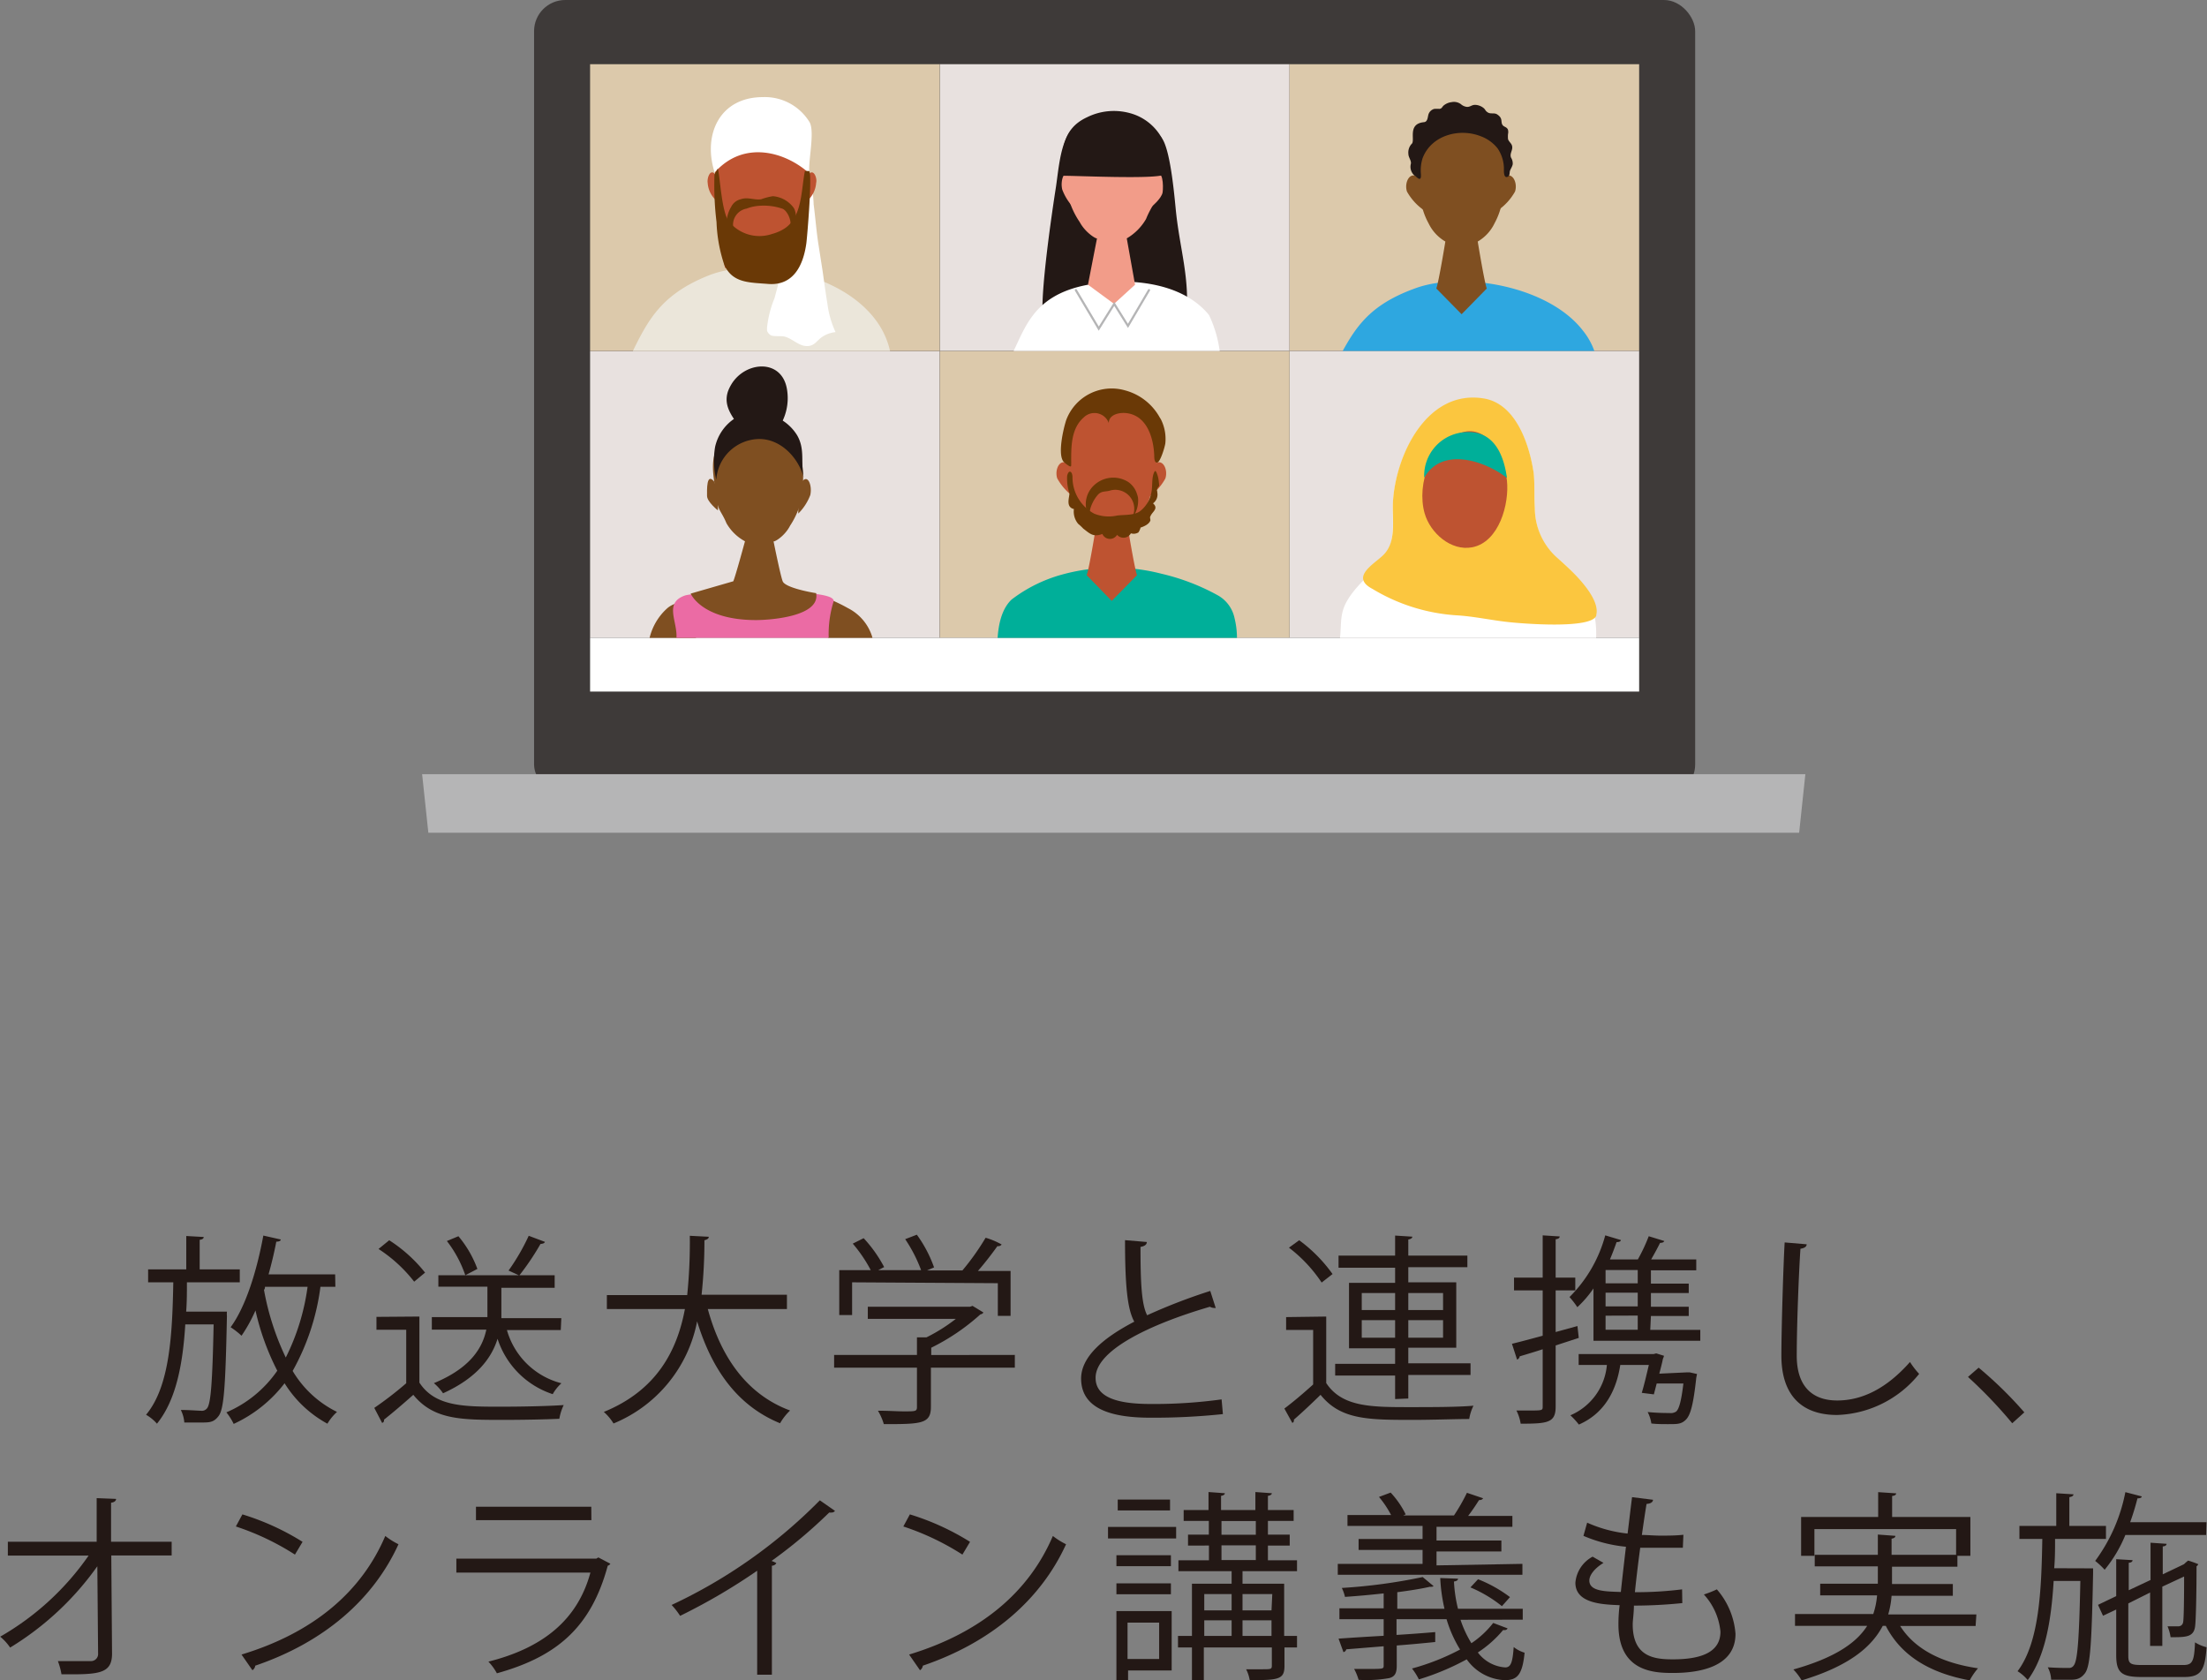<svg xmlns="http://www.w3.org/2000/svg" xmlns:xlink="http://www.w3.org/1999/xlink" viewBox="0 0 202.49 154.17"><rect x="0" y="0" width="202.49" height="154.17" fill="#808080" stroke="none"/><defs><style>.cls-1,.cls-18{fill:none;}.cls-2,.cls-23{fill:#231815;}.cls-3{fill:#3e3a39;}.cls-4{fill:#e8e1df;}.cls-5{fill:#dcc9ab;}.cls-6{fill:#b5b5b6;}.cls-16,.cls-7{fill:#fff;}.cls-8{clip-path:url(#clip-path);}.cls-9{fill:#ebe6da;}.cls-16,.cls-18,.cls-20,.cls-23,.cls-25,.cls-26,.cls-9{fill-rule:evenodd;}.cls-10{fill:#be5331;}.cls-11,.cls-26{fill:#6a3906;}.cls-12{clip-path:url(#clip-path-2);}.cls-13{fill:#fbc63f;}.cls-14,.cls-25{fill:#00af99;}.cls-15{clip-path:url(#clip-path-3);}.cls-17{fill:#f29c89;}.cls-18{stroke:#b5b5b6;stroke-linecap:round;stroke-miterlimit:10;stroke-width:0.2px;}.cls-19{clip-path:url(#clip-path-4);}.cls-20{fill:#2ea7e0;}.cls-21{fill:#7f4f21;}.cls-22{fill:#0564a6;}.cls-24{clip-path:url(#clip-path-5);}.cls-27{clip-path:url(#clip-path-6);}.cls-28{fill:#eb6ba4;}</style><clipPath id="clip-path"><rect class="cls-1" x="54.14" y="5.89" width="32.08" height="26.31"/></clipPath><clipPath id="clip-path-2"><rect class="cls-1" x="118.31" y="32.21" width="32.08" height="26.31"/></clipPath><clipPath id="clip-path-3"><rect class="cls-1" x="86.23" y="5.89" width="32.08" height="26.31"/></clipPath><clipPath id="clip-path-4"><rect class="cls-1" x="118.31" y="5.89" width="32.08" height="26.31"/></clipPath><clipPath id="clip-path-5"><rect class="cls-1" x="86.23" y="32.21" width="32.08" height="26.31"/></clipPath><clipPath id="clip-path-6"><rect class="cls-1" x="54.14" y="32.21" width="32.08" height="26.31"/></clipPath></defs><g id="レイヤー_2" data-name="レイヤー 2"><g id="text"><path class="cls-2" d="M20.17,120.34l.65,0a2.75,2.75,0,0,0,0,.42c-.13,6.42-.27,8.5-.76,9.15s-.89.6-1.89.6c-.39,0-.82,0-1.26,0a3.09,3.09,0,0,0-.32-1.15c.8,0,1.54.07,1.84.07a.6.6,0,0,0,.58-.24c.33-.44.48-2.34.59-7.68H17c-.22,3.56-.82,6.92-2.6,9.11a3.88,3.88,0,0,0-1-.82c2.19-2.61,2.41-7.42,2.5-12.15H13.59v-1.19h3.5V113.4l1.6.09c0,.13-.11.23-.37.26v2.71H22v1.19H17.15c0,.89,0,1.8-.07,2.69Zm10.6-2.28H29.4a21.39,21.39,0,0,1-2.55,7.72,9.73,9.73,0,0,0,4.07,3.76,4.58,4.58,0,0,0-.88,1.08,10.58,10.58,0,0,1-3.93-3.71,12.41,12.41,0,0,1-4.67,3.73,5.4,5.4,0,0,0-.67-1.06,10.84,10.84,0,0,0,4.67-3.82,23.21,23.21,0,0,1-2-5.53,14,14,0,0,1-1.28,2.32,7.1,7.1,0,0,0-1-.78c1.38-1.88,2.4-5.14,3-8.41l1.6.36c0,.13-.17.2-.41.2-.19,1-.43,2-.71,3h6.11Zm-6.46,0c0,.09,0,.18-.09.28a24.31,24.31,0,0,0,2,6.21,20.58,20.58,0,0,0,2-6.49Z"/><path class="cls-2" d="M38.48,120.79v6.06c1.44,2.21,4.1,2.21,7.44,2.21,2,0,4.36-.05,5.8-.15a4.64,4.64,0,0,0-.4,1.26c-1.28.06-3.33.1-5.16.1-3.83,0-6.37,0-8.24-2.3-.91.81-1.89,1.65-2.69,2.28a.25.25,0,0,1-.17.3l-.72-1.38a33.16,33.16,0,0,0,2.93-2.26V122H34.54v-1.18Zm-2.77-7A13.48,13.48,0,0,1,39,116.76l-1,.83a13.23,13.23,0,0,0-3.27-3Zm15.74,8.24H46.51a7,7,0,0,0,5,4.88,4,4,0,0,0-.8,1,7.91,7.91,0,0,1-5.06-5.08c-.54,1.74-1.87,3.58-5,5a4.57,4.57,0,0,0-.84-.93c3.36-1.39,4.46-3.24,4.81-4.91h-5v-1.15h5.1c0-.23,0-.45,0-.65v-2.14H40.22V117H47.6l-.94-.43a19.6,19.6,0,0,0,1.85-3.19l1.49.56c-.06.13-.19.17-.41.19A23.63,23.63,0,0,1,47.66,117h3.23v1.15H46v2.14c0,.2,0,.42,0,.65h5.5ZM42.69,117A10.73,10.73,0,0,0,41,113.86l1.06-.44a10,10,0,0,1,1.74,3Z"/><path class="cls-2" d="M72.2,120.1H64.94c1.21,4.43,3.6,7.85,7.55,9.31a5.22,5.22,0,0,0-.92,1.17c-3.88-1.59-6.24-4.88-7.61-9.35a12.73,12.73,0,0,1-7.67,9.37,4.6,4.6,0,0,0-.89-1.06c4.9-2,6.74-5.69,7.44-9.44H55.68v-1.28h7.37a47.9,47.9,0,0,0,.24-5.44l1.74.09c0,.17-.16.26-.4.32a46.45,46.45,0,0,1-.26,5H72.2Z"/><path class="cls-2" d="M93.11,124.31v1.17h-7.7v3.6c0,1.56-.89,1.58-4.32,1.58a5.3,5.3,0,0,0-.54-1.23c1,0,1.78.06,2.38.06,1.07,0,1.2,0,1.2-.41v-3.6h-7.6v-1.17h7.6V122.7l.87,0A15.5,15.5,0,0,0,87.7,121H79.62v-1.11H89l.23-.08,1,.61a.4.4,0,0,1-.28.17,19.67,19.67,0,0,1-4.51,3.06v.67Zm-14.93-6.66v3H77v-4.12h2.89a13.05,13.05,0,0,0-1.65-2.43l1-.5a12.31,12.31,0,0,1,1.88,2.65l-.54.28h3.93a13.45,13.45,0,0,0-1.46-2.84l1.07-.41a11.84,11.84,0,0,1,1.58,3l-.65.28h3.25a22.72,22.72,0,0,0,2.13-3,6.9,6.9,0,0,1,1.47.62.4.4,0,0,1-.39.15c-.47.66-1.14,1.54-1.79,2.28h3v4.12H91.55v-3Z"/><path class="cls-2" d="M111.54,120a.3.3,0,0,1-.14,0,.77.77,0,0,1-.39-.11c-5.51,1.61-10.51,4-10.49,6.53,0,1.78,2,2.39,5,2.39a45.18,45.18,0,0,0,6.56-.42l.12,1.35a60.82,60.82,0,0,1-6.65.33c-3.67,0-6.34-.85-6.36-3.58,0-2,2-3.73,4.88-5.23-.63-1.13-.85-3.28-.85-7.48l2,.17c0,.24-.21.39-.58.45,0,3.24.09,5.27.61,6.27a52.56,52.56,0,0,1,5.79-2.23Z"/><path class="cls-2" d="M121.68,120.79v6.1c1.45,2.21,4.16,2.21,7.65,2.21,2,0,4.41,0,5.86-.13a4.16,4.16,0,0,0-.39,1.22c-1.28,0-3.32.08-5.16.08-4.08,0-6.64,0-8.48-2.3-.85.83-1.72,1.65-2.45,2.28a.25.25,0,0,1-.14.3l-.73-1.32c.8-.6,1.76-1.41,2.64-2.21v-5H118v-1.18Zm-2.48-7a13.72,13.72,0,0,1,3.06,3.1l-1,.78a13.26,13.26,0,0,0-3-3.2ZM128,128.36V126.2H122.5v-1.07H128V123.7h-4.23v-6H128v-1.39h-5.19V115.2H128v-1.84l1.58.1c0,.13-.13.22-.37.26v1.48h5.42v1.06h-5.42v1.39h4.4v6h-4.4v1.43h5.71v1.07h-5.71v2.16Zm-3.06-9.73v1.56H128v-1.56Zm0,4.1H128v-1.61h-3.06Zm7.46-4.1h-3.19v1.56h3.19Zm0,4.1v-1.61h-3.19v1.61Z"/><path class="cls-2" d="M144.85,122.75l-2.12.69v5.62c0,1.47-.72,1.56-3.21,1.56a4.05,4.05,0,0,0-.39-1.21c.41,0,.78,0,1.11,0,1.3,0,1.3,0,1.3-.39v-5.23c-.79.26-1.54.48-2.11.65a.37.37,0,0,1-.24.3l-.47-1.45c.78-.19,1.75-.45,2.82-.74v-4.16h-2.63v-1.17h2.63v-3.88l1.56.1c0,.14-.11.22-.37.26v3.52h1.8v1.17h-1.8v3.82l2-.55Zm6.56-.74H156v1h-9.8v-4.8a10.15,10.15,0,0,1-1.48,1.72A8,8,0,0,0,144,119a12.58,12.58,0,0,0,3.28-5.66l1.43.43c0,.13-.17.19-.39.19-.19.54-.39,1.07-.61,1.59h2.56a15.89,15.89,0,0,0,1-2.13l1.43.44c-.06.12-.19.17-.39.17-.21.43-.52,1-.82,1.52h4.14v1h-4.16v1.22h3.47v.86h-3.47v1.26h3.47v.85h-3.47Zm3.36,3.9.26,0,.67.15-.07.35c-.26,2.41-.52,3.41-.95,3.84s-.82.41-1.69.41c-.41,0-1,0-1.48-.06a3.3,3.3,0,0,0-.34-1.05,19.57,19.57,0,0,0,2,.09.91.91,0,0,0,.61-.13c.28-.24.48-1,.67-2.58H152l-.26,1-1.11-.14c.24-.78.46-1.77.65-2.56h-2.62c-.41,2.63-1.63,4.52-3.8,5.47a6.82,6.82,0,0,0-.78-.85,5.54,5.54,0,0,0,3.35-4.62h-2.59v-1h6.88l.24-.06.71.22a1.33,1.33,0,0,1-.1.28c-.07.37-.2.86-.33,1.36Zm-4.51-8.17v-1.22h-2.95v1.22Zm0,2.12V118.6h-2.95v1.26Zm-2.95.85V122h2.95v-1.3Z"/><path class="cls-2" d="M165.76,114.16c0,.22-.2.35-.57.41-.15,2.15-.34,7.07-.34,9.82s1.38,4.1,3.71,4.1,4.57-1.14,6.68-3.53a7.45,7.45,0,0,0,.84,1.09,10.06,10.06,0,0,1-7.53,3.77c-3.38,0-5.11-1.95-5.11-5.45,0-2.34.17-8.09.3-10.38Z"/><path class="cls-2" d="M181.54,125.48a36.29,36.29,0,0,1,4.19,4.1l-1.11,1a42.29,42.29,0,0,0-4.06-4.25Z"/><path class="cls-2" d="M15.75,142.71H10.21l.07,9c0,1.88-1.23,1.93-4.64,1.9a6.24,6.24,0,0,0-.33-1.21c1.22,0,2.69,0,3,0A.65.65,0,0,0,9,151.7l-.07-8a27,27,0,0,1-8,7.46,4.77,4.77,0,0,0-.91-1,25,25,0,0,0,8.11-7.44H.72v-1.27H8.87l0-4,1.78.07c0,.2-.2.32-.46.35l0,3.58h5.56Z"/><path class="cls-2" d="M22.24,138.94a23.09,23.09,0,0,1,5.52,2.52l-.7,1.17a23.72,23.72,0,0,0-5.42-2.58Zm-.08,12.86c6.59-2,11-5.74,13.19-10.88a6.71,6.71,0,0,0,1.21.76c-2.32,5.09-6.85,9-13.14,11.14a.6.6,0,0,1-.26.42Z"/><path class="cls-2" d="M56,143.47a.43.43,0,0,1-.24.18c-1.52,5.61-4.62,8.33-10.17,9.87a5.05,5.05,0,0,0-.78-1.07c5.05-1.27,8.19-3.86,9.36-8.17H41.87V143H54.71l.19-.11Zm-1.74-4H43.67v-1.23H54.25Z"/><path class="cls-2" d="M76.61,138.62a.39.39,0,0,1-.35.15.62.62,0,0,1-.18,0,45.12,45.12,0,0,1-5.29,4.44,3.2,3.2,0,0,1,.44.2.47.47,0,0,1-.41.24v10H69.47v-9.54a54.72,54.72,0,0,1-7.07,4.14,6.89,6.89,0,0,0-.78-1,47,47,0,0,0,13.6-9.6Z"/><path class="cls-2" d="M83.48,138.94A23.17,23.17,0,0,1,89,141.46l-.7,1.17a23.72,23.72,0,0,0-5.42-2.58Zm-.07,12.86c6.59-2,11-5.74,13.19-10.88a6.71,6.71,0,0,0,1.21.76c-2.32,5.09-6.85,9-13.14,11.14a.6.6,0,0,1-.26.42Z"/><path class="cls-2" d="M101.66,141.15v-1.06h6.25v1.06Zm5.84,6.66v5.45h-4v.88h-1.07v-6.33Zm-.07-5.12v1h-5v-1Zm-5,3.58v-1h5v1Zm4.92-8.69v1h-4.8v-1Zm-1,11.29h-2.9v3.34h2.9ZM119,150.09v1.06h-1.15v1.69c0,1.24-.53,1.31-3.19,1.31a3.4,3.4,0,0,0-.33-1c.56,0,1.08,0,1.45,0,.81,0,.91,0,.91-.33v-1.67h-6.24v3h-1.09v-3h-1.28v-1.06h1.28V145.3H113v-1.15h-4.88v-1h2.8v-1.35H109v-1h1.91v-1.26H108.6v-1h2.28v-1.65l1.5.11c0,.11-.11.2-.35.24v1.3h3.15v-1.65l1.51.11c0,.11-.12.2-.36.24v1.3h2.36v1h-2.36v1.26h2v1h-2v1.35H119v1H114v1.15h3.82v4.79Zm-6-3.84h-2.51v1.5H113Zm-2.51,2.41v1.43H113v-1.43Zm1.58-9.11v1.26h3.15v-1.26Zm0,2.23v1.35h3.15v-1.35Zm4.66,4.47H114v1.5h2.66ZM114,150.09h2.66v-1.43H114Z"/><path class="cls-2" d="M139.68,143.48v1H122.74v-1h7.78V142.2h-5.87v-1h5.87V140h-6.89v-1h4a8.9,8.9,0,0,0-1.11-1.66l1.07-.4a8.21,8.21,0,0,1,1.38,2l-.23.1h4.77l-.11,0a17.36,17.36,0,0,0,1.19-2.08l1.48.5c-.05.11-.18.17-.37.17-.26.41-.65,1-1,1.45h4.06v1H131.8v1.26h5.95v1H131.8v1.28ZM134,148.61a10.14,10.14,0,0,0,1,2.15,8.56,8.56,0,0,0,2-1.86l1.32.5c-.08.17-.26.17-.41.15a10.35,10.35,0,0,1-2.32,2.06,3.44,3.44,0,0,0,2.51,1.37c.53,0,.68-.48.78-1.87a2.9,2.9,0,0,0,1,.52c-.2,2-.65,2.52-1.82,2.52a4.5,4.5,0,0,1-3.49-1.91,23.16,23.16,0,0,1-4.39,1.84,5.8,5.8,0,0,0-.63-1,21.19,21.19,0,0,0,4.41-1.74,11.6,11.6,0,0,1-1.24-2.78h-4.59V150c1.16-.07,2.36-.16,3.55-.26l0,.91c-1.17.12-2.37.23-3.53.32v1.85c0,.67-.16,1-.68,1.14a12,12,0,0,1-2.82.16,4.91,4.91,0,0,0-.41-1c.46,0,.89,0,1.26,0,1.45,0,1.45,0,1.45-.33v-1.75l-3.43.28a.34.34,0,0,1-.26.26l-.45-1.24c1.11-.08,2.54-.17,4.14-.26v-1.52h-4.06v-1h4.06v-1.37c-1.17.13-2.39.24-3.55.32a3.51,3.51,0,0,0-.29-.82,50.78,50.78,0,0,0,7.42-1l1,.83a.28.28,0,0,1-.18.06.39.39,0,0,1-.15,0c-.82.19-1.85.35-3,.5v1.52h4.33a15.71,15.71,0,0,1-.39-2.82l1.63.06c0,.15-.13.22-.37.26a12.77,12.77,0,0,0,.37,2.5h5.94v1Zm1.61-3.72a12.38,12.38,0,0,1,2.93,1.64l-.74.83a12,12,0,0,0-2.89-1.72Z"/><path class="cls-2" d="M154.35,147.08a44.09,44.09,0,0,1-4.44.23c0,.65-.11,1.37-.11,1.72,0,3,2,3.21,3.69,3.21,2.92,0,4.36-.83,4.36-2.54a5.86,5.86,0,0,0-1.52-3.41,9.83,9.83,0,0,0,1.19-.47,7,7,0,0,1,1.71,4.08c0,3.12-3.49,3.59-5.74,3.59-1.78,0-5-.13-5-4.46a13.79,13.79,0,0,1,.11-1.76c-1.56-.06-4.06-.15-4.06-2.06a3,3,0,0,1,1.58-2.39l1,.57c-.82.5-1.3,1.12-1.3,1.62,0,1,1.48,1,2.89,1.05.13-1.24.3-2.71.47-4.15a13,13,0,0,1-3.9-1l.34-1.21a12.19,12.19,0,0,0,3.71,1c.15-1.17.28-2.35.41-3.34l1.92.24c0,.23-.25.36-.59.38-.13.77-.28,1.8-.43,2.85.54,0,1.12.06,1.71.06s1.43,0,2.1-.08L154.4,142c-.55,0-1.19,0-1.82,0s-1.44,0-2.09,0c-.19,1.39-.36,2.82-.49,4.08a34.05,34.05,0,0,0,4.33-.26Z"/><path class="cls-2" d="M181.26,149.18h-6.92c1.33,2.12,3.82,3.4,7.14,3.88a5.9,5.9,0,0,0-.76,1.11c-3.68-.68-6.29-2.26-7.7-5h-.28c-1,1.89-3,3.66-7.44,5a5.4,5.4,0,0,0-.76-1c3.88-1.09,5.81-2.48,6.77-4h-6.62v-1.09h7.18a7.13,7.13,0,0,0,.35-1.71H167V145.3h5.29v-1.59h-5.79v-1.06h5.79v-1.86l1.61.12c0,.13-.11.22-.35.26v1.48h5.92v-2.36h-13v2.45h-1.22v-3.56h7.07V136.9l1.65.11c0,.13-.13.22-.37.24v1.93h7.18v3.56h-1.19v1h-6v1.59h5.58v1.08h-5.62a8,8,0,0,1-.31,1.71h8.09Z"/><path class="cls-2" d="M191.41,143.89l.63,0c0,.11,0,.26,0,.43-.13,6.45-.25,8.55-.75,9.2s-1,.59-1.7.59l-1.4,0a2.62,2.62,0,0,0-.31-1.14c.83.06,1.59.06,1.93.06a.5.5,0,0,0,.46-.24c.34-.43.49-2.34.6-7.74h-2.45c-.21,3.55-.76,6.92-2.38,9.09a3.82,3.82,0,0,0-.93-.81c2-2.64,2.19-7.44,2.27-12.14h-2.1V140h3.38V137l1.58.1c0,.13-.13.22-.38.26V140h3.36v1.19h-4.67c0,.89,0,1.8-.08,2.69Zm11-3.06H195a12.36,12.36,0,0,1-1.9,3.19,6.82,6.82,0,0,0-.87-.81A15.61,15.61,0,0,0,195,136.9l1.5.39c0,.13-.17.18-.39.18-.19.75-.41,1.47-.67,2.19h7Zm-7.14,11.08c0,.7.17.85,1.22.85h3.83c.83,0,1-.33,1.07-2.08a3.68,3.68,0,0,0,1.06.45c-.15,2.13-.52,2.73-2.06,2.73H196.5c-1.84,0-2.34-.39-2.34-2v-4.19l-1.21.57-.46-1,1.67-.8v-3.39l1.5.09c0,.13-.11.22-.35.24v2.52l2-.94v-3.42l1.47.1c0,.13-.11.22-.35.24v2.56l1.95-.93a3.73,3.73,0,0,1,.38-.33,8,8,0,0,1,.93.33.41.41,0,0,1-.16.19c0,2.59-.06,5-.13,5.51-.13,1-.84,1-2.25,1a4,4,0,0,0-.28-1c.35,0,.87,0,1,0s.37-.07.43-.37.09-2,.09-4.2l-2,.93v5.44h-1.12v-4.9l-2,1Z"/><rect class="cls-3" x="49" width="106.53" height="73" rx="2.86"/><rect class="cls-4" x="86.23" y="5.89" width="32.08" height="26.31"/><rect class="cls-5" x="118.31" y="5.89" width="32.08" height="26.31"/><path class="cls-2" d="M107.86,19.07c-.17-1.76-.53-5.41-1.27-6.41-1.09-1.46-3.24-.69-4.82-1s-3-.75-3.82.77c-.73,1.33-.86,3.4-1.09,4.87-.17,1.09-1.92,12.4-.9,12.48,3.38.25,6.86-.15,10.26-.11a4,4,0,0,0,2.61-.4C109.21,25.46,108.21,22.82,107.86,19.07Z"/><polygon class="cls-6" points="165.07 76.4 39.3 76.4 38.73 71.03 165.64 71.03 165.07 76.4"/><rect class="cls-4" x="54.14" y="32.21" width="32.08" height="26.31"/><rect class="cls-4" x="118.31" y="32.21" width="32.08" height="26.31"/><rect class="cls-5" x="54.14" y="5.89" width="32.08" height="26.31"/><rect class="cls-5" x="86.23" y="32.21" width="32.08" height="26.31"/><polygon class="cls-7" points="118.31 63.45 86.23 63.45 54.14 63.45 54.14 58.52 86.23 58.52 118.31 58.52 150.39 58.52 150.39 63.45 118.31 63.45"/><g class="cls-8"><path class="cls-9" d="M80.51,29.59c-3.19-4.6-11.14-6-15.41-4.35-4.88,1.92-5.87,4.61-7.65,8.23.33-.67,10.74.17,12,.14,4-.11,8.36,0,12.34-.63A7.37,7.37,0,0,0,80.51,29.59Z"/><path class="cls-7" d="M75.48,24.91l-.39-2.5c-.19-1.22-.28-2.45-.44-3.67,0-.28-.16-2.84-.5-2.85a.73.73,0,0,0-.25,0,6.06,6.06,0,0,1-.19,2c-.11.7-.27,1.39-.44,2.08a13.28,13.28,0,0,1-.78,2.19,9.77,9.77,0,0,0-.62,2c-.24,1.07-.52,2.14-.81,3.2A9.81,9.81,0,0,0,70.38,30a2.09,2.09,0,0,0,0,.36.89.89,0,0,0,.32.39c.25.15,1,.05,1.28.13.7.17,1.27.84,2,.87s.92-.46,1.41-.81a2.69,2.69,0,0,1,1.27-.47,8.84,8.84,0,0,1-.74-2.56C75.76,26.93,75.62,25.92,75.48,24.91Z"/><path class="cls-10" d="M73.75,13.41A2.68,2.68,0,0,0,72,12c-2.89-.76-6.36.5-6.4,3.77,0,1.05.85,8.76.92,8.79,1.64.53,4.1,1.19,5.77.46,1.89-.83.94-2.33,1.06-4.19S74.78,15.42,73.75,13.41Z"/><path class="cls-11" d="M69.19,18.94a5.34,5.34,0,0,1,2.63.22c.53.26,1,1.5.51,1.95a1.56,1.56,0,0,0,.52-2A2.62,2.62,0,0,0,70.91,18a5.62,5.62,0,0,0-1.07.28c-.64.1-1.2-.23-1.88,0a1.31,1.31,0,0,0-.87.69,2.87,2.87,0,0,0-.42,1.45.92.92,0,0,0,.2.6c.08.08.54.25.55.28a1.5,1.5,0,0,1,1.08-2.16A4,4,0,0,1,69.19,18.94Z"/><path class="cls-7" d="M74.35,16c-.4-.39.48-3.75-.06-4.77A4.8,4.8,0,0,0,70,8.91c-4,0-5.54,3.48-4.43,6.92C68.3,12.74,72.24,14,74.35,16Z"/><path class="cls-10" d="M74.19,16l0,.21a14.32,14.32,0,0,0-.16,2.24,2.37,2.37,0,0,0,.85-1.67C75,16.35,74.64,15.42,74.19,16Z"/><path class="cls-10" d="M65.62,16l0,.21a14.32,14.32,0,0,1,.16,2.24,2.37,2.37,0,0,1-.85-1.67C64.85,16.35,65.17,15.42,65.62,16Z"/><path class="cls-11" d="M70.85,21.46a3.59,3.59,0,0,1-4-1.18c-.67-.93-.8-4.31-1-4.83-.05.23-.29.41-.3.65a27.64,27.64,0,0,0,.19,4.27,13.85,13.85,0,0,0,.72,3.95c.77,1.67,2.31,1.59,4,1.73,2.34.19,3.24-1.71,3.52-3.72.09-.69.59-6.71.23-6.64h-.36c-.35,1.7-.22,4.18-1.86,5.27A4,4,0,0,1,70.85,21.46Z"/></g><g class="cls-12"><path class="cls-7" d="M146.24,56.18a8.93,8.93,0,0,0-3.42-5,6.12,6.12,0,0,1-2-4.51c-.07-1.07,0-2.12-.1-3.18-.37-2.55-1.58-6.38-4.57-6.88-5.27-.88-8.13,5.27-8.35,9.53-.08,1.6.26,3.24-.6,4.65-1,1.65-2.72,2.72-3.66,4.43-.74,1.33-.38,2.5-.7,3.92a18.64,18.64,0,0,0,6.19.16,28.58,28.58,0,0,1,5.07,0c2.95.07,5.86.44,8.82.33,1.25,0,2.33-.55,3.49-.65A9.07,9.07,0,0,0,146.24,56.18Z"/><path class="cls-13" d="M146.48,56.29c.25-1.72-2.64-4.28-3.66-5.16a6.12,6.12,0,0,1-2-4.51c-.07-1.07,0-2.12-.1-3.18-.37-2.55-1.58-6.38-4.57-6.88-5.27-.88-8.13,5.27-8.35,9.53-.08,1.65.37,3.65-.93,4.88-.88.83-3,2-.93,3.07a17,17,0,0,0,7.63,2.41c1.65.09,3.26.46,4.89.63,1,.11,7.59.68,8-.61C146.45,56.41,146.47,56.35,146.48,56.29Z"/><path class="cls-10" d="M138.26,44.09c-.21-2-1.69-5.19-4.14-4.41-2.81.9-4.18,4.71-3.41,7.42.51,1.79,2.41,3.49,4.37,3.11C137.55,49.73,138.49,46.21,138.26,44.09Z"/><path class="cls-14" d="M138.26,43.85c-.26-1.89-1.09-4.58-4.14-4.17a4,4,0,0,0-3.45,4.15C132.33,40.91,136.34,42.33,138.26,43.85Z"/></g><g class="cls-15"><path class="cls-16" d="M110.93,28.91c-2.54-3.13-7.56-3.44-11.09-2.79-5.41,1-5.84,4.41-7.26,6.88.26-.46,8.55.12,9.55.1a82.44,82.44,0,0,0,9.83-.43A11.21,11.21,0,0,0,110.93,28.91Z"/><path class="cls-17" d="M105.94,16.24l-.35,1c0,.6,0,1.21,0,1.79,0,0,1-.82,1.08-1.39S106.71,15.29,105.94,16.24Z"/><path class="cls-17" d="M98.33,16.26l.27,1c0,.63,0,1.27,0,1.89a4.87,4.87,0,0,1-1.14-1.76C97.24,16.5,97.72,15.25,98.33,16.26Z"/><path class="cls-17" d="M101.93,13.48h0C101.92,13.56,101.92,13.56,101.93,13.48Z"/><path class="cls-17" d="M105.93,12.71a4.79,4.79,0,0,0-3.31-1.53,6.45,6.45,0,0,0-4,1.53c-1.11,1.37-.88,3.61-.63,5.29a7.48,7.48,0,0,0,1.07,2.37c.53,1,1.57,1.6,1.59,1.49l-.83,4.26,2.39,1.76,1.93-1.76-.76-4.25a4.89,4.89,0,0,0,1.77-1.78c.43-1.07.76-1.27.88-2.09C106.31,16.32,107,14.08,105.93,12.71Z"/><path class="cls-2" d="M99.73,10.76c-2.4,1.11-2.27,3.26-2.37,5.38,0-.1,9.54.42,9.53-.21a7.12,7.12,0,0,0-.3-3.27,4.74,4.74,0,0,0-2.92-2.28A5.55,5.55,0,0,0,99.73,10.76Z"/><polyline class="cls-18" points="98.71 26.62 100.81 30.15 102.23 27.88 103.49 29.9 105.42 26.62"/></g><g class="cls-19"><path class="cls-20" d="M145.26,30.37c-3.17-4.16-11.1-5.47-15.35-3.94-4.87,1.74-5.85,4.18-7.63,7.46.33-.61,10.71.16,12,.13,4-.1,8.33,0,12.3-.58A6.27,6.27,0,0,0,145.26,30.37Z"/><path class="cls-21" d="M137.81,16.46l-.38,1c0,.61,0,1.24,0,1.84A5.15,5.15,0,0,0,139,17.58C139.3,16.7,138.64,15.48,137.81,16.46Z"/><path class="cls-21" d="M130.28,16.46l.38,1c0,.61,0,1.24,0,1.84a5.15,5.15,0,0,1-1.57-1.72C128.79,16.7,129.45,15.48,130.28,16.46Z"/><path class="cls-22" d="M134,13.17h0C134,13.25,134,13.25,134,13.17Z"/><path class="cls-21" d="M137.75,13a4.4,4.4,0,0,0-3.11-1.49A5.87,5.87,0,0,0,130.92,13c-1,1.34-.83,3.53-.59,5.18a6.32,6.32,0,0,0,.74,2.31,3.86,3.86,0,0,0,1.54,1.67s-.61,3.73-.83,4.31l2.32,2.36,2.31-2.36c-.22-.58-.83-4.31-.83-4.31a3.86,3.86,0,0,0,1.54-1.67,6.56,6.56,0,0,0,.75-2.31C138.1,16.52,138.79,14.33,137.75,13Z"/><path class="cls-23" d="M138.35,11.89a.41.41,0,0,0-.07-.11c-.12-.14-.32-.16-.42-.31-.21-.3.08-.62-.54-1-.26-.13-.54,0-.79-.14s-.24-.27-.39-.4a1.31,1.31,0,0,0-.8-.31c-.34,0-.47.23-.8.18a1,1,0,0,1-.5-.24,1.07,1.07,0,0,0-.85-.19,1.39,1.39,0,0,0-.77.34c-.12.13-.13.24-.34.28a3.87,3.87,0,0,0-.48,0,.76.76,0,0,0-.52.45c-.1.24-.06.74-.44.77-1.56.15-.75,1.71-1.13,2a1.16,1.16,0,0,0-.29.92c0,.3.27.59.23.88a1.07,1.07,0,0,0,.32,1.09c.12.07.29.25.41.3s.18-.06.19-.2V16a3.71,3.71,0,0,1,.15-1.48c.8-2.13,3.41-2.81,5.39-2a3.53,3.53,0,0,1,1.49,1.09,3.32,3.32,0,0,1,.58,2c0,.17,0,.68.28.63s.23-.35.27-.53.22-.41.26-.64a1,1,0,0,0-.15-.6c-.17-.41.23-.73.07-1.15-.07-.19-.3-.36-.35-.56a2.53,2.53,0,0,1,0-.47A.8.8,0,0,0,138.35,11.89Z"/></g><g class="cls-24"><path class="cls-25" d="M113.27,56.72a3.14,3.14,0,0,0-1.5-2.08,20.12,20.12,0,0,0-5.2-2,17.74,17.74,0,0,0-9.15.08A13.52,13.52,0,0,0,92.82,55c-1.35,1.26-1.39,3.83-1.27,5.45-.06-.81,9.49-.09,10.59-.11,2.77-.06,5.56-.14,8.34-.14,1.36,0,2.89.27,3-1.31A7.51,7.51,0,0,0,113.27,56.72Z"/><path class="cls-10" d="M105.72,42.78l-.37,1c0,.61,0,1.24,0,1.85a5,5,0,0,0,1.57-1.73C107.22,43,106.56,41.79,105.72,42.78Z"/><path class="cls-10" d="M98.2,42.78l.37,1c0,.61,0,1.24,0,1.85A5.18,5.18,0,0,1,97,43.89C96.71,43,97.36,41.79,98.2,42.78Z"/><path class="cls-22" d="M101.92,39.49h0C101.91,39.56,101.91,39.56,101.92,39.49Z"/><path class="cls-10" d="M105.67,39.3a8.43,8.43,0,0,0-3.2-2.09,3.81,3.81,0,0,0-3.8,1.53c-1.08,1.59-.69,3.93-.43,5.74A6.3,6.3,0,0,0,99,46.79a3.93,3.93,0,0,0,1.53,1.68s-.6,3.72-.83,4.3L102,55.13l2.32-2.36c-.22-.58-.83-4.3-.83-4.3A4,4,0,0,0,105,46.79a6.26,6.26,0,0,0,.74-2.31C106,42.83,106.71,40.64,105.67,39.3Z"/><path class="cls-26" d="M106.33,38.17a5.15,5.15,0,0,0-3.09-2.35,4.45,4.45,0,0,0-5.42,2.73c-.25.76-.88,3.4-.13,3.91a2.67,2.67,0,0,0,.41.3c.2.09.18,0,.18-.2a2.25,2.25,0,0,0,0-.26c0-1.37,0-3,1.15-4a1.4,1.4,0,0,1,2.3.51c0-.79,1-1,1.68-.9,1.85.26,2.43,2.31,2.49,3.89,0,.17,0,.69.28.64s.71-1.47.74-1.79a4,4,0,0,0-.43-2.22C106.44,38.37,106.39,38.27,106.33,38.17Z"/><path class="cls-26" d="M98.23,46.56a.6.6,0,0,0,.3.14,1.76,1.76,0,0,0,.39,1.36,4.73,4.73,0,0,1,.47.44c.6.45.9.81,1.75.49a.76.76,0,0,0,1.35.08.78.78,0,0,0,1.27-.14.82.82,0,0,0,.65-.06c.07,0,.27-.47.22-.46.31-.1.81-.31.92-.67,0-.1-.07-.3,0-.37.15-.42.79-.69.24-1.19a1,1,0,0,0,.39-1c0-.22-.08-.14,0-.34s.15-.16.17-.3a4.84,4.84,0,0,0-.09-.73s-.19-.77-.32-.56c-.3.48-.18,1.31-.29,1.86a2.83,2.83,0,0,1-1,1.75c-.56.45-1.49.35-2.16.44a3.55,3.55,0,0,1-2.09-.17,3.78,3.78,0,0,1-2-3.35c0-.52-.34-.76-.49-.13a4.49,4.49,0,0,0,.21,1.63C98.1,45.64,97.88,46.26,98.23,46.56Z"/><path class="cls-26" d="M104.32,45.33a2.08,2.08,0,0,0-.79-1.1,2.57,2.57,0,0,0-3.17.31,2.35,2.35,0,0,0-.65,2.36,1,1,0,0,0,.75.63c-.77,0-.42-1-.22-1.39a3.22,3.22,0,0,1,.53-.79c.32-.3.61-.23,1-.32a1.74,1.74,0,0,1,2,2.62,2.58,2.58,0,0,0,.64-2A2.21,2.21,0,0,0,104.32,45.33Z"/></g><g class="cls-27"><path class="cls-21" d="M76,62.87c.09-1.18,0-2.29,0-3.47a7.72,7.72,0,0,0-1.48-4.72c0,.07,1.55.28,1.77.37a14.89,14.89,0,0,1,1.5.74A4.42,4.42,0,0,1,80,58.35a7.53,7.53,0,0,1,.23,2.92c-.12,1-.23,1.19-1,1.45A10.75,10.75,0,0,1,76,62.87Z"/><path class="cls-21" d="M59.84,62.84c.07.21.16.43.25.65,1.3-.05,3.47,0,4.56-.59-.4.23-.74-3.44-.75-3.68,0-1.52-.7-2.83-.12-4.36-.84.35-1.91.33-2.62,1a5.33,5.33,0,0,0-1.63,3A9.66,9.66,0,0,0,59.84,62.84Z"/><path class="cls-2" d="M66.8,35.88a3.8,3.8,0,0,1,.28-.58c1.27-2.17,4.64-2.43,5.12.39a4.86,4.86,0,0,1-.89,3.74c-.8,1.06-2.27,1.43-3.12.2S66.29,37.35,66.8,35.88Z"/><path class="cls-28" d="M62,64.23c-.23,0-.47,0-.71,0a10.52,10.52,0,0,1,.48-2.74,18.46,18.46,0,0,0,.3-3.15c0-1.49-1.11-3.08.82-3.72a5.24,5.24,0,0,1,2-.06c1.07.05,2.15-.16,3.22-.21.53,0,8.82-.31,8.36.87a10.06,10.06,0,0,0-.17,5.28c.1.73.74,2.67.09,3s-2.56.16-3.43.23c-1.69.14-3.4.29-5.09.34-1.49,0-2.93-.07-4.42.08A14.13,14.13,0,0,1,62,64.23Z"/><path class="cls-21" d="M65.54,44.2l.33.92c0,.57,0,1.15,0,1.71,0,0-1-.79-1-1.33S64.8,43.29,65.54,44.2Z"/><path class="cls-21" d="M73.51,44.31l-.27,1c0,.6,0,1.21,0,1.81a4.81,4.81,0,0,0,1.1-1.69C74.55,44.54,74.09,43.35,73.51,44.31Z"/><path class="cls-10" d="M69.74,41.65h0C69.75,41.73,69.75,41.73,69.74,41.65Z"/><path class="cls-21" d="M65.92,40.91a4.24,4.24,0,0,1,3.17-1.45,6.15,6.15,0,0,1,3.8,1.45c1.06,1.31.84,3.45.6,5.06a7.37,7.37,0,0,1-1,2.26c-.51,1-1.5,1.54-1.52,1.43s.62,3.1.84,3.67,2.47,1,3.07,1.09c.41,2.18-4.35,2.47-5.51,2.47-5,0-6-2.43-6-2.43l3.91-1.13c.23-.56,1.07-3.67,1.07-3.67A4.3,4.3,0,0,1,66.65,48c-.41-1-.78-1.21-.85-2C65.69,44.63,64.92,42.36,65.92,40.91Z"/><path class="cls-2" d="M69.7,37.91a4.29,4.29,0,0,1,3.42,2c.79,1.33.3,2.6.64,4-.44-1.86-2.13-3.7-4.2-3.63A4,4,0,0,0,65.72,44a7.38,7.38,0,0,1-.11-3,4.22,4.22,0,0,1,1.86-2.65A3.66,3.66,0,0,1,69.7,37.91Z"/></g></g></g></svg>